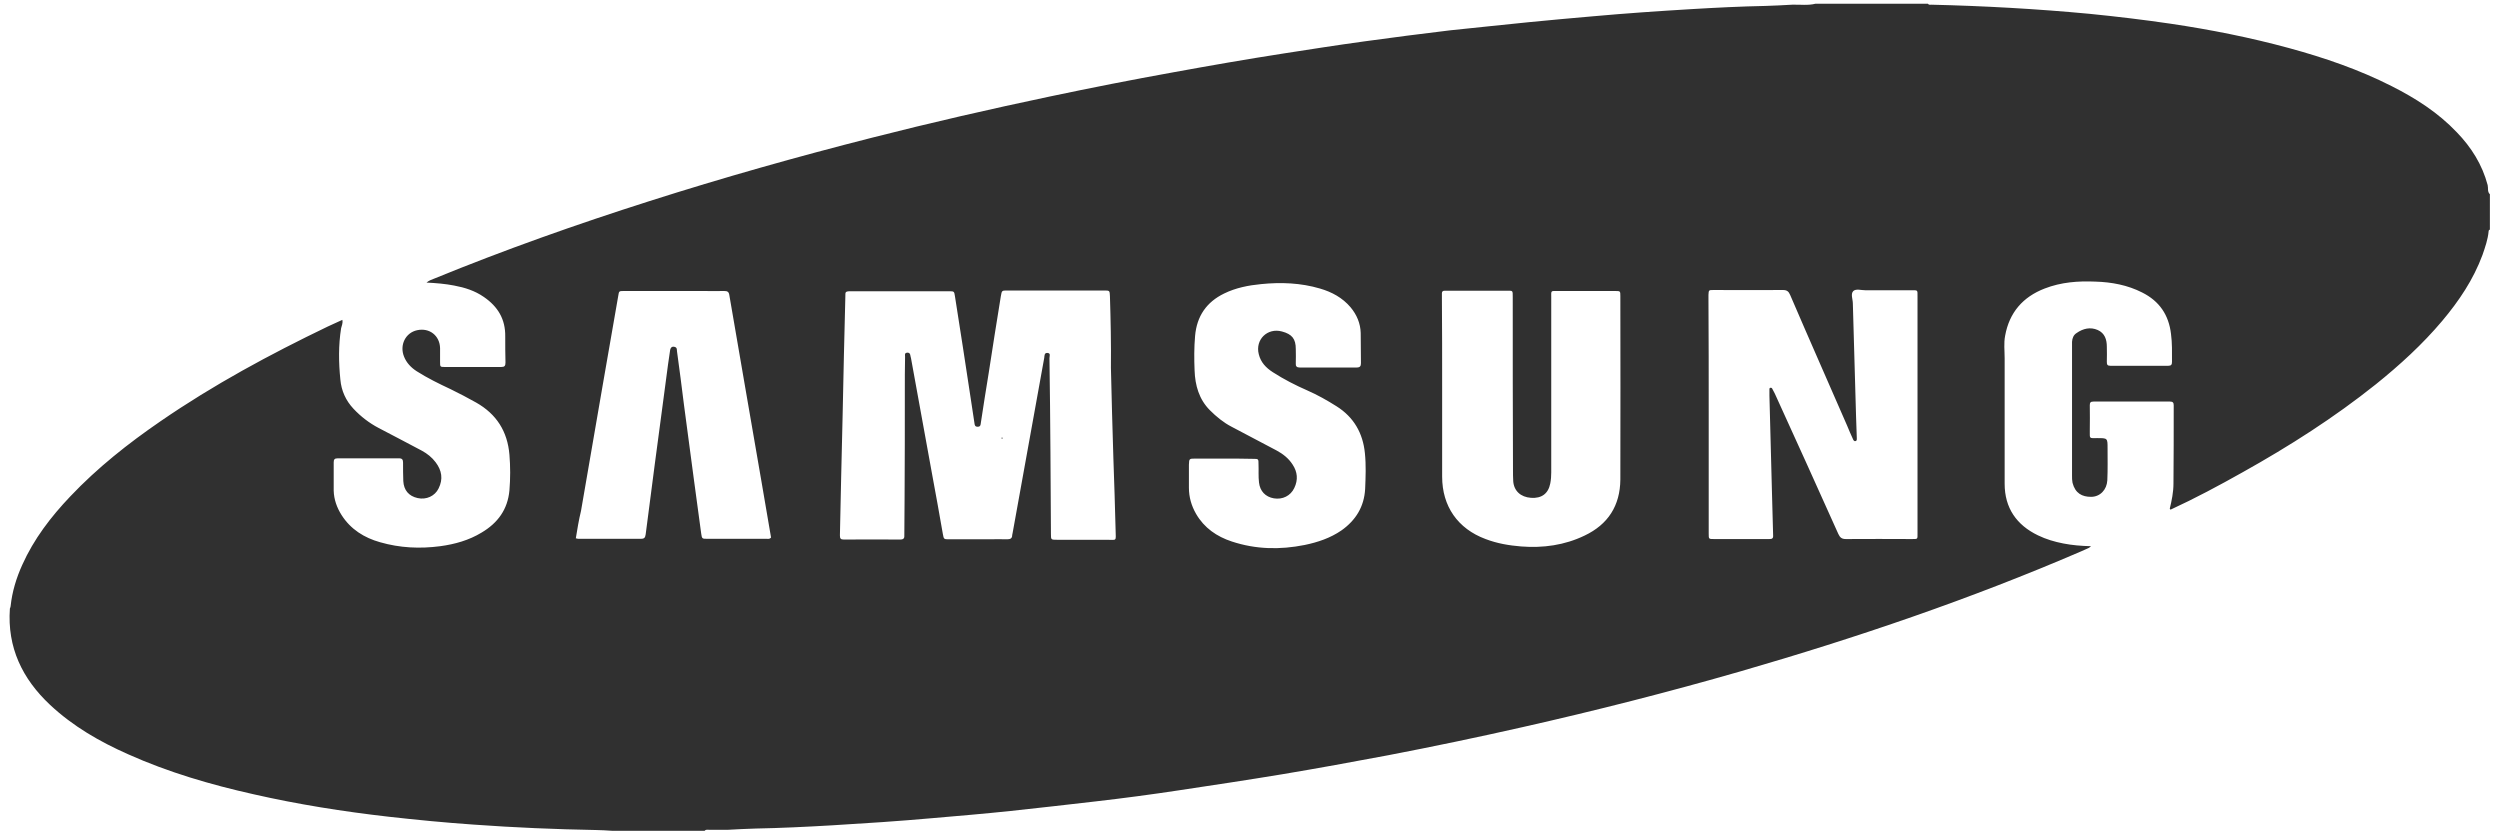 <?xml version="1.0" encoding="utf-8"?>
<!-- Generator: Adobe Illustrator 26.3.1, SVG Export Plug-In . SVG Version: 6.00 Build 0)  -->
<svg version="1.1" xmlns="http://www.w3.org/2000/svg" xmlns:xlink="http://www.w3.org/1999/xlink" x="0px" y="0px"
	 viewBox="0 0 101.29 33.78" style="enable-background:new 0 0 101.29 33.78;" xml:space="preserve">
<style type="text/css">
	.st0{fill:#D5FFE2;}
	.st1{clip-path:url(#SVGID_00000137822586219593922170000013043456060708850342_);}
	.st2{fill:#018548;}
	.st3{fill:#017F40;}
	.st4{fill:#018B4B;}
	.st5{fill:#018A4B;}
	.st6{enable-background:new    ;}
	.st7{clip-path:url(#SVGID_00000044886383816267535010000006997748292759352963_);enable-background:new    ;}
	.st8{fill:#018043;}
	.st9{clip-path:url(#SVGID_00000107587569025447475930000011610268163482785430_);enable-background:new    ;}
	.st10{fill:#018045;}
	.st11{fill:#018448;}
	.st12{fill:#01894A;}
	.st13{fill:#018E4D;}
	.st14{fill:#01934F;}
	.st15{fill:#018649;}
	.st16{fill:#02FD80;}
	.st17{fill:#018044;}
	.st18{clip-path:url(#SVGID_00000142875553085606305470000006907132815417025189_);enable-background:new    ;}
	.st19{fill:#019852;}
	.st20{fill:#019D54;}
	.st21{clip-path:url(#SVGID_00000160889840986228315960000006713050913210987400_);enable-background:new    ;}
	.st22{fill:#01A156;}
	.st23{clip-path:url(#SVGID_00000005959245315670359630000018439414507528849555_);enable-background:new    ;}
	.st24{fill:#01A257;}
	.st25{fill:#01A75A;}
	.st26{fill:#01AC5C;}
	.st27{clip-path:url(#SVGID_00000078740068840827684470000005603719950934837398_);enable-background:new    ;}
	.st28{clip-path:url(#SVGID_00000142175579900277305090000010813858392887069855_);enable-background:new    ;}
	.st29{clip-path:url(#SVGID_00000124849117117067827030000015038777628105648271_);enable-background:new    ;}
	.st30{clip-path:url(#SVGID_00000015330739516884053340000016224671372633191064_);enable-background:new    ;}
	.st31{clip-path:url(#SVGID_00000061453694781542008540000011957984002682450846_);enable-background:new    ;}
	.st32{clip-path:url(#SVGID_00000083053563461341313910000000256475188363496332_);enable-background:new    ;}
	.st33{fill:#019D55;}
	.st34{clip-path:url(#SVGID_00000167372007463838910750000008841111775019681421_);enable-background:new    ;}
	.st35{clip-path:url(#SVGID_00000172430842811209374560000000490692827290185632_);enable-background:new    ;}
	.st36{fill:#018549;}
	.st37{clip-path:url(#SVGID_00000168812282027358472520000015485868311050722702_);enable-background:new    ;}
	.st38{clip-path:url(#SVGID_00000144305252387413261900000002133153084497539997_);enable-background:new    ;}
	.st39{clip-path:url(#SVGID_00000041287692700376564540000005909514722306028467_);enable-background:new    ;}
	.st40{clip-path:url(#SVGID_00000016040888768307995210000014528042850038882475_);enable-background:new    ;}
	.st41{clip-path:url(#SVGID_00000119800936837127363610000002647228315373480626_);enable-background:new    ;}
	.st42{fill:#01904E;}
	.st43{fill:#018347;}
	.st44{fill:#018042;}
	.st45{fill:#01884A;}
	.st46{clip-path:url(#SVGID_00000139287718540569013150000003652250880680369799_);enable-background:new    ;}
	.st47{clip-path:url(#SVGID_00000019652860485017844000000015924959580602916783_);enable-background:new    ;}
	.st48{fill:#018D4C;}
	.st49{clip-path:url(#SVGID_00000080177478093550570510000014093431383175014306_);enable-background:new    ;}
	.st50{clip-path:url(#SVGID_00000022541352228278165190000001351783531100922018_);enable-background:new    ;}
	.st51{clip-path:url(#SVGID_00000149368533856558198170000013494871452367282327_);enable-background:new    ;}
	.st52{clip-path:url(#SVGID_00000078010192941930070390000009070938780482825869_);enable-background:new    ;}
	.st53{clip-path:url(#SVGID_00000041280667958479484730000016712472499570737817_);enable-background:new    ;}
	.st54{fill:#018041;}
	.st55{clip-path:url(#SVGID_00000126310847697446483180000018291879666554817669_);enable-background:new    ;}
	.st56{clip-path:url(#SVGID_00000147202900596587403740000004985632910739279019_);enable-background:new    ;}
	.st57{clip-path:url(#SVGID_00000021091484088531699410000013188839221950585254_);enable-background:new    ;}
	.st58{clip-path:url(#SVGID_00000000211695786702127520000008458772257691802498_);enable-background:new    ;}
	.st59{clip-path:url(#SVGID_00000148654534500747988270000013980325807198185917_);enable-background:new    ;}
	.st60{fill:#018046;}
	.st61{clip-path:url(#SVGID_00000145754240680017353260000010277154293162043820_);enable-background:new    ;}
	.st62{clip-path:url(#SVGID_00000064321884507727251220000008712799232145098164_);enable-background:new    ;}
	.st63{clip-path:url(#SVGID_00000013883569326810923950000000854584578952058773_);enable-background:new    ;}
	.st64{fill:#019A53;}
	.st65{fill:#018749;}
	.st66{fill:#019953;}
	.st67{clip-path:url(#SVGID_00000137113813518818559030000004981790763117876383_);enable-background:new    ;}
	.st68{clip-path:url(#SVGID_00000088823768735533654460000011383705419225980575_);enable-background:new    ;}
	.st69{clip-path:url(#SVGID_00000087403066395004021320000015907886465479091381_);enable-background:new    ;}
	.st70{clip-path:url(#SVGID_00000145045526593780901130000014178568888056595348_);enable-background:new    ;}
	.st71{clip-path:url(#SVGID_00000049918314930831413390000004291654629318245774_);enable-background:new    ;}
	.st72{clip-path:url(#SVGID_00000020381109079888184930000001718429669422864804_);enable-background:new    ;}
	.st73{clip-path:url(#SVGID_00000114038742070850778060000001821057487350345393_);enable-background:new    ;}
	.st74{clip-path:url(#SVGID_00000121265583265166597800000002653162777780330929_);enable-background:new    ;}
	.st75{clip-path:url(#SVGID_00000036228955606004867300000006882178709792088219_);enable-background:new    ;}
	.st76{clip-path:url(#SVGID_00000090973731011464051980000000746075696217363343_);enable-background:new    ;}
	.st77{clip-path:url(#SVGID_00000011011432461888048320000011671525079781002397_);enable-background:new    ;}
	.st78{clip-path:url(#SVGID_00000141444984296594163740000010560904207222301827_);enable-background:new    ;}
	.st79{clip-path:url(#SVGID_00000177444970121482272280000008743859598268498077_);enable-background:new    ;}
	.st80{clip-path:url(#SVGID_00000096033422327481574520000013070326482840521109_);enable-background:new    ;}
	.st81{clip-path:url(#SVGID_00000064333987852402610680000001317968327750975406_);enable-background:new    ;}
	.st82{clip-path:url(#SVGID_00000123429731664823258770000002091487885928871833_);enable-background:new    ;}
	.st83{clip-path:url(#SVGID_00000177450866772943066860000003902302337578722948_);enable-background:new    ;}
	.st84{clip-path:url(#SVGID_00000029044782613861121610000000823235004279817142_);enable-background:new    ;}
	.st85{clip-path:url(#SVGID_00000177460636849759378720000016583756717526409900_);enable-background:new    ;}
	.st86{clip-path:url(#SVGID_00000160171325312280573580000000487494943595447989_);enable-background:new    ;}
	.st87{clip-path:url(#SVGID_00000103950527391982896990000017051290133659619203_);enable-background:new    ;}
	.st88{clip-path:url(#SVGID_00000123399219550634978530000017452115287304179329_);enable-background:new    ;}
	.st89{clip-path:url(#SVGID_00000026884041762966031090000003728051871802471813_);enable-background:new    ;}
	.st90{clip-path:url(#SVGID_00000052091239414920019130000013830329866603665048_);enable-background:new    ;}
	.st91{clip-path:url(#SVGID_00000158708621980804555560000003553849208302833803_);enable-background:new    ;}
	.st92{clip-path:url(#SVGID_00000062894140252816900440000001972447334780996278_);enable-background:new    ;}
	.st93{clip-path:url(#SVGID_00000152972211967386852340000017401550194189591484_);enable-background:new    ;}
	.st94{clip-path:url(#SVGID_00000161613239196653324360000014896631727733914008_);enable-background:new    ;}
	.st95{clip-path:url(#SVGID_00000072274194214369027970000004521275814311980173_);enable-background:new    ;}
	.st96{clip-path:url(#SVGID_00000183216595930242080800000008668403042345455031_);enable-background:new    ;}
	.st97{clip-path:url(#SVGID_00000031182992215400407800000000014665039292545179_);enable-background:new    ;}
	.st98{clip-path:url(#SVGID_00000076600213842972551130000004241735971711783099_);enable-background:new    ;}
	.st99{clip-path:url(#SVGID_00000065763809470154168220000002382848525783191697_);enable-background:new    ;}
	.st100{clip-path:url(#SVGID_00000144337816164247902610000016788234674649997997_);enable-background:new    ;}
	.st101{clip-path:url(#SVGID_00000021805581288745717500000009618585325159937457_);enable-background:new    ;}
	.st102{clip-path:url(#SVGID_00000027600825152061054180000008230493637793965728_);enable-background:new    ;}
	.st103{clip-path:url(#SVGID_00000036216208267991642050000015965242709118902179_);enable-background:new    ;}
	.st104{clip-path:url(#SVGID_00000164503644599736622890000000630779035421503412_);enable-background:new    ;}
	.st105{clip-path:url(#SVGID_00000072251979490699279370000007198288648257719688_);enable-background:new    ;}
	.st106{clip-path:url(#SVGID_00000088113279922253920690000011851186430294262705_);enable-background:new    ;}
	.st107{clip-path:url(#SVGID_00000112620964544497964980000005538068213744743595_);enable-background:new    ;}
	.st108{clip-path:url(#SVGID_00000061469039443641026940000012391809705614924983_);enable-background:new    ;}
	.st109{fill:#018146;}
	.st110{fill:url(#SVGID_00000064317930763476451560000015182777870891581837_);}
	.st111{fill:#46CDA3;}
	.st112{fill:url(#SVGID_00000002385748829435258420000002820176268200963236_);}
	.st113{fill:#012622;}
	.st114{fill:#013A30;}
	.st115{clip-path:url(#SVGID_00000108310298954760980150000005864654015593680318_);}
	.st116{fill:url(#SVGID_00000113346900765782606060000000819316321979189411_);}
	.st117{fill:#46CCA2;}
	.st118{fill:url(#SVGID_00000041292420210019443300000004295631750033086099_);}
	.st119{fill:url(#SVGID_00000044159131062525275870000013332019649209696650_);}
	.st120{fill:url(#SVGID_00000180361329074765943100000009886596147948990143_);}
	.st121{fill:url(#SVGID_00000089546989756222793970000003824167967655037579_);}
	.st122{fill:url(#SVGID_00000080911647211456951060000008685777703626567615_);}
	.st123{clip-path:url(#SVGID_00000039816952835413603830000000613120966280530318_);}
	.st124{fill:url(#SVGID_00000074409997912774960650000009164636576776557211_);}
	.st125{fill:url(#SVGID_00000049209765143863411510000010962481214836384401_);}
	.st126{clip-path:url(#SVGID_00000077305507988253526080000013370550521511294110_);}
	.st127{fill:url(#SVGID_00000132088431580207787480000015639338925892920234_);}
	.st128{fill:#02EF80;}
	.st129{fill:#03564E;}
	.st130{fill:#303030;}
	.st131{fill:none;stroke:#FFFFFF;stroke-miterlimit:10;}
	.st132{fill:none;stroke:url(#SVGID_00000163059166204606741200000013082092884897457342_);stroke-width:20;stroke-miterlimit:10;}
	.st133{fill:none;stroke:url(#SVGID_00000024705133811340037980000016374261824485845693_);stroke-width:20;stroke-miterlimit:10;}
	.st134{fill:none;stroke:url(#SVGID_00000163785175978181951530000006035695799186978739_);stroke-width:20;stroke-miterlimit:10;}
	.st135{fill:none;stroke:url(#SVGID_00000091735255595075934670000009377529334674816955_);stroke-width:20;stroke-miterlimit:10;}
	.st136{fill:none;stroke:url(#SVGID_00000113336456942745782200000016230887795866002049_);stroke-width:20;stroke-miterlimit:10;}
	.st137{clip-path:url(#SVGID_00000147188975844757924180000000599751976782218625_);}
	.st138{clip-path:url(#SVGID_00000036224991556655954370000003425959592115927989_);}
	.st139{fill:url(#SVGID_00000174596582744947094640000009411752869762024124_);}
	.st140{clip-path:url(#SVGID_00000000206744647569911080000015771142946302271617_);}
	.st141{fill:url(#SVGID_00000003086146144792068390000007593198257552712069_);}
	.st142{fill:url(#SVGID_00000006709307570570174250000017122750481573752193_);}
	.st143{fill:url(#SVGID_00000063591098313908555250000017809105048699702714_);}
	.st144{fill:none;stroke:url(#SVGID_00000107575010379208284680000013225730379490801585_);stroke-width:13;stroke-miterlimit:10;}
	.st145{fill:none;stroke:url(#SVGID_00000151511175471994931930000011420140938665255862_);stroke-width:13;stroke-miterlimit:10;}
	.st146{fill:none;stroke:url(#SVGID_00000015337769487444704080000000062309187065582498_);stroke-width:13;stroke-miterlimit:10;}
	.st147{fill:none;stroke:url(#SVGID_00000005988456784807042440000013695575777214492817_);stroke-width:13;stroke-miterlimit:10;}
	.st148{fill:none;stroke:url(#SVGID_00000062891920098278099310000005192965840544712892_);stroke-width:8;stroke-miterlimit:10;}
	.st149{fill:none;stroke:url(#SVGID_00000137129198337156306740000002511078348395619256_);stroke-width:8;stroke-miterlimit:10;}
	.st150{fill:none;stroke:url(#SVGID_00000069372752879332821420000014263503915346773654_);stroke-width:8;stroke-miterlimit:10;}
	.st151{fill:none;stroke:url(#SVGID_00000074438206675739293870000014181692476556502145_);stroke-width:8;stroke-miterlimit:10;}
	.st152{opacity:0.62;}
	.st153{fill:#FFFFFF;}
	.st154{fill:none;stroke:#02FD80;stroke-miterlimit:10;}
	.st155{fill:#050505;}
	.st156{fill:none;stroke:#FFFFFF;stroke-width:0.25;stroke-miterlimit:10;}
	.st157{clip-path:url(#SVGID_00000119092662525551302830000005664747252343332745_);}
	.st158{fill:none;stroke:#03564E;stroke-miterlimit:10;}
	.st159{opacity:0.43;}
	.st160{fill:none;stroke:#03564E;stroke-width:2;stroke-miterlimit:10;}
	.st161{opacity:0.5;fill:#FFFFFF;}
	.st162{fill:none;stroke:#02FD80;stroke-width:2;stroke-linecap:round;stroke-linejoin:round;stroke-miterlimit:10;}
	.st163{clip-path:url(#SVGID_00000171716129734741393620000002833859281138091912_);}
	.st164{clip-path:url(#SVGID_00000031191449655537898350000006285186070515114685_);}
	.st165{fill:url(#SVGID_00000085966605698447682040000002897864182018963636_);}
	.st166{fill:url(#SVGID_00000111873322505054461090000001591123400308524973_);}
	.st167{fill:url(#SVGID_00000155109488809662028060000012944827829915309188_);}
	.st168{fill:url(#SVGID_00000181088448417269958540000014822297876009057442_);}
	.st169{clip-path:url(#SVGID_00000047038161747424191910000016362537358683576977_);}
	.st170{fill:none;stroke:url(#SVGID_00000035517559824903555090000002499935761568196762_);stroke-width:8;stroke-miterlimit:10;}
	.st171{fill:none;stroke:url(#SVGID_00000041267064825758432770000012198405911529644674_);stroke-width:8;stroke-miterlimit:10;}
	.st172{fill:none;stroke:url(#SVGID_00000064343516156250922960000002274830206805251998_);stroke-width:8;stroke-miterlimit:10;}
	.st173{fill:url(#SVGID_00000136413961418498502020000000872048597481595827_);}
	.st174{clip-path:url(#SVGID_00000151541198661192330040000003654133594250027405_);}
	.st175{clip-path:url(#SVGID_00000108996500008537660030000009982821400876239021_);}
	.st176{fill:url(#SVGID_00000183927779256494444660000002001726834616793009_);}
	.st177{fill:url(#SVGID_00000036220377166943746790000000789299860243987617_);}
	.st178{fill:url(#SVGID_00000056419640322894615540000009349499304516904077_);}
	.st179{fill:url(#SVGID_00000131355851848316809230000011869929096705653163_);}
	.st180{opacity:0.8;fill:#0C0F38;}
	.st181{opacity:0.8;fill:#CA0882;}
	.st182{fill:#6EDEF2;}
	.st183{fill:#CA0882;}
	.st184{fill:#6ED7EE;}
	.st185{opacity:0.8;}
	.st186{fill:#0C0F38;}
	.st187{opacity:0.4;}
	.st188{fill:url(#SVGID_00000008827773320160253570000011417872603292990885_);}
	.st189{fill:url(#SVGID_00000150787701434579242490000014613130560842543542_);}
	.st190{fill:#480680;}
	.st191{opacity:0.5;}
	.st192{fill:url(#SVGID_00000090260487360674286610000017290159598719264678_);}
	.st193{fill:url(#SVGID_00000068652363435667373850000013177702272800280762_);}
	.st194{opacity:0.7;}
	.st195{fill:url(#SVGID_00000174581363045749073910000003553227857130409390_);}
	.st196{fill:url(#SVGID_00000097466898648937445490000013561876101968924034_);}
	.st197{fill:url(#SVGID_00000039827076848092663160000015446697231378680454_);}
	.st198{fill:url(#SVGID_00000048487681896783816370000002476497365705362355_);}
	.st199{fill:url(#SVGID_00000092431270153466135160000016871258131459847590_);}
	.st200{fill:#25B5E2;}
	.st201{fill:url(#SVGID_00000057833656585810802900000012400990471913023658_);}
	.st202{fill:url(#SVGID_00000167357985207416823110000000053595161071470736_);}
	.st203{fill:url(#SVGID_00000093874470075233715130000010771029010403257003_);}
	.st204{fill:url(#SVGID_00000149370669047171806190000014743685534261431969_);}
	.st205{fill:url(#SVGID_00000002355446899176913130000012413143947638170779_);}
	.st206{fill:url(#SVGID_00000070804900180723406300000010556550746893089719_);}
	.st207{fill:url(#SVGID_00000002342772871772847040000000508894773081862305_);}
	.st208{fill:url(#SVGID_00000158005463044196941570000017128538350878964657_);}
	.st209{fill:url(#SVGID_00000059290452920173711880000005907324595357867169_);}
	.st210{fill:#6DD6EC;}
	.st211{fill:#267FDB;}
	.st212{fill:url(#SVGID_00000054980468324715788520000014875441561200501395_);}
	.st213{fill:url(#SVGID_00000163782085866500661920000000536827356951155869_);}
	.st214{fill:url(#SVGID_00000037673242532948866720000014981172969289073328_);}
	.st215{fill:url(#SVGID_00000003074182461564853380000003501133692574989755_);}
	.st216{fill:url(#SVGID_00000093151034237986151000000014997836229511042990_);}
	.st217{fill:url(#SVGID_00000150076422003095011820000001967039134362631330_);}
	.st218{fill:url(#SVGID_00000045617639626877512660000017384769437641804195_);}
	.st219{fill:url(#SVGID_00000119822020839074217630000011109833234470693776_);}
	.st220{fill:url(#SVGID_00000119098387381269956240000008688525810186805422_);}
	.st221{fill:url(#SVGID_00000081624268514224516840000018361127213015768706_);}
	.st222{fill:url(#SVGID_00000013152520426413794380000000268707949558236812_);}
	.st223{fill:url(#SVGID_00000132770771077241269530000004848115860021583803_);}
	.st224{fill:url(#SVGID_00000114049284104528178280000007794191910643771779_);}
	.st225{fill:url(#SVGID_00000080179976524789227140000004167831262763997374_);}
	.st226{fill:url(#SVGID_00000104682814652250312110000003693439144988874648_);}
	.st227{fill:url(#SVGID_00000123428159245993068680000000570354935377380744_);}
	.st228{fill:url(#SVGID_00000019674289007725995170000000548281470785704095_);}
	.st229{fill:url(#SVGID_00000158019511863189448250000016833265255032679838_);}
	.st230{fill:url(#SVGID_00000063626478976701907170000017420188665628758658_);}
	.st231{fill:url(#SVGID_00000093176935860291207660000001300336465530794425_);}
	.st232{fill:url(#SVGID_00000030454706830771767540000018039806804524971916_);}
	.st233{fill:url(#SVGID_00000126302015323479936900000012957119705756575658_);}
	.st234{fill:url(#SVGID_00000036240187996780385110000012541066121079400351_);}
	.st235{fill:url(#SVGID_00000023241474011734458440000016715846875096065205_);}
	.st236{opacity:0.8;fill:url(#SVGID_00000116947589517041865430000005572880438724489399_);}
	.st237{opacity:0.1;fill:#6DD6EC;}
	.st238{opacity:0.4;fill:#6DD6EC;}
	.st239{fill:none;stroke:#D5FFE2;stroke-width:2;stroke-miterlimit:10;}
	.st240{fill:url(#SVGID_00000100366450713486735130000018310254981963980467_);}
	.st241{fill:none;stroke:#03564E;stroke-width:0.5;stroke-miterlimit:10;}
	.st242{fill:url(#SVGID_00000018206441456101501010000011880179304224975259_);}
	.st243{fill:url(#SVGID_00000035518989485156429110000014552902247683785607_);}
	.st244{fill:url(#SVGID_00000155139612195524734070000008804254491421692088_);}
	.st245{fill:url(#SVGID_00000151516325577748157390000008298357926052339602_);}
	.st246{fill:url(#SVGID_00000022533912660203689240000003591306260236485802_);}
	.st247{fill:#E2E5E5;}
	.st248{fill:url(#SVGID_00000021833599655972116020000015538866334753095595_);}
	.st249{fill:url(#SVGID_00000154420375353177638300000005702800075369631628_);}
	.st250{fill:url(#SVGID_00000055686227805069161510000007826285023956381600_);}
	.st251{fill:url(#SVGID_00000098910139701880627630000015660368967484823731_);}
	.st252{fill:url(#SVGID_00000077321663131695904280000013700777223911561148_);}
	.st253{fill:url(#SVGID_00000067196837800652059750000007263383160883990678_);}
	.st254{opacity:0.83;}
	.st255{fill:#00402F;}
	.st256{fill:url(#SVGID_00000053545552759772884480000009325958480263762836_);}
	.st257{fill:url(#SVGID_00000126311305409539549720000006103509016509397685_);}
	.st258{fill:url(#SVGID_00000028313658542913229330000015560360762010028181_);}
	.st259{fill:url(#SVGID_00000038376447486730083000000000663777093224281276_);}
	.st260{fill:none;stroke:#000A37;stroke-width:18;stroke-linecap:round;stroke-linejoin:round;stroke-miterlimit:10;}
	.st261{fill:none;stroke:#119DFF;stroke-width:14;stroke-linecap:round;stroke-linejoin:round;stroke-miterlimit:10;}
	.st262{fill:none;stroke:#03564E;stroke-width:2;stroke-miterlimit:10;stroke-dasharray:3;}
	.st263{fill:#2061F0;}
	.st264{fill:#2565F0;}
	.st265{fill:#CDEBF0;}
	.st266{fill:#CAE8F0;}
	.st267{fill:#E9EBF0;}
	.st268{fill:#02FD80;stroke:#02FD80;stroke-width:0.5;stroke-miterlimit:10;}
	.st269{fill:#E14136;}
	.st270{fill:none;stroke:#46DAB0;stroke-miterlimit:10;}
	.st271{fill:none;stroke:#02FD80;stroke-width:0.5;stroke-miterlimit:10;}
	.st272{fill:none;stroke:#02FD80;stroke-width:3;stroke-miterlimit:10;}
	.st273{fill:#004F40;stroke:#02FD80;stroke-width:0.5;stroke-miterlimit:10;}
	.st274{fill:#46DAB0;fill-opacity:0.37;}
	.st275{opacity:0.6;fill:#46DAB0;fill-opacity:0.37;}
	.st276{fill:#46DAB0;fill-opacity:0.37;stroke:#02FD80;stroke-width:0.5;stroke-miterlimit:10;}
	.st277{fill:none;stroke:#012622;stroke-width:4;stroke-linecap:round;stroke-linejoin:round;stroke-miterlimit:10;}
	.st278{fill:none;stroke:#02FD80;stroke-width:4;stroke-linecap:round;stroke-linejoin:round;stroke-miterlimit:10;}
	.st279{fill:#80C3A8;}
	.st280{fill:#31A380;}
	.st281{opacity:0.25;fill:#02FD80;}
	.st282{fill:none;stroke:url(#SVGID_00000053522291573216708120000003628637092380317103_);stroke-width:6;stroke-miterlimit:10;}
	.st283{opacity:0.8;fill:#012622;}
	.st284{fill:none;stroke:#000000;stroke-width:11;stroke-linecap:round;stroke-linejoin:round;stroke-miterlimit:10;}
	.st285{fill:none;stroke:url(#SVGID_00000055696698480757336990000000556873207547248823_);stroke-width:2;stroke-miterlimit:10;}
	.st286{fill:none;stroke:#02FD80;stroke-width:0.75;stroke-miterlimit:10;}
	.st287{opacity:0.37;fill:#46DAB0;}
	.st288{opacity:0.6;}
	.st289{fill:url(#SVGID_00000155116989656775227580000016972912539033586587_);}
	.st290{fill:url(#SVGID_00000173130835663936370210000004690875192214438570_);}
	.st291{fill:url(#SVGID_00000075141721359016245330000014199552840352241281_);}
	.st292{fill:url(#SVGID_00000000190839199278788790000007396103437956343946_);}
	.st293{fill:url(#SVGID_00000078738929013818703270000003871591570368132247_);}
	.st294{fill:url(#SVGID_00000148663140237033740570000017257641058376380569_);}
	.st295{fill:url(#SVGID_00000029027869999997465250000009508114119406163120_);}
	.st296{fill:url(#SVGID_00000051349900428550442070000010669958743230083232_);}
	.st297{fill:url(#SVGID_00000141432583212992338560000016060432962801052043_);}
	.st298{fill:url(#SVGID_00000183960260577499570560000016882869523201993117_);}
	.st299{fill:url(#SVGID_00000050634072971433894750000016481542210160934067_);}
	.st300{fill:url(#SVGID_00000144300660831279491760000002387725754464063899_);}
	.st301{fill:url(#SVGID_00000081620323567876412990000017151608188035650183_);}
	.st302{fill:url(#SVGID_00000170238592271225905610000016181860178571898045_);}
	.st303{fill:url(#SVGID_00000089567950750688634130000003560072073658590894_);}
	.st304{fill:url(#SVGID_00000012465399023130215720000017465075359322525073_);}
	.st305{fill:url(#SVGID_00000141443211287309321890000016549210974027666818_);}
	.st306{opacity:0.5;fill:#012622;}
	.st307{opacity:0.58;fill:#012622;}
	.st308{fill:#012820;stroke:#02FD80;stroke-width:0.5;stroke-miterlimit:10;}
	.st309{fill:url(#SVGID_00000054254520777168504100000005216067085333687469_);}
	.st310{fill:url(#SVGID_00000015338411353161815910000006784101797525950359_);}
	.st311{fill:url(#SVGID_00000172417177035937056300000016115414749974990250_);}
	.st312{fill:url(#SVGID_00000064352004566687209610000016495367248063478962_);}
	.st313{fill:url(#SVGID_00000113317659148129658860000011616216134743628466_);}
	.st314{fill:url(#SVGID_00000095328413414367354310000003325520663573183888_);}
	.st315{fill:url(#SVGID_00000020383246768428072140000010741870521910286754_);}
	.st316{fill:url(#SVGID_00000110457797050406456510000002925905472703958404_);}
	.st317{fill:url(#SVGID_00000012447086997994525950000008788216244989316491_);}
	.st318{fill:url(#SVGID_00000005968111473753045820000002990931351142848701_);}
	.st319{fill:url(#SVGID_00000098922812021595667150000015829300651140059282_);}
	.st320{fill:url(#SVGID_00000017498834762136648680000001634161960437348263_);}
	.st321{fill:url(#SVGID_00000150084642487716582780000011809264613843474308_);}
	.st322{fill:#DF1C24;stroke:#02FD80;stroke-width:0.5;stroke-miterlimit:10;}
	.st323{fill:url(#SVGID_00000132079464794347747680000017574979832751077024_);}
	.st324{fill:url(#SVGID_00000136386590038434067060000015814347713021691781_);}
	.st325{fill:url(#SVGID_00000008134943595990549990000014436342881974582929_);}
	.st326{fill:url(#SVGID_00000049219234681311444880000005352812021759111074_);}
	.st327{fill:url(#SVGID_00000093883571839461872230000018251908075281464211_);}
	.st328{fill:url(#SVGID_00000092454925892104563970000008124823008784495009_);}
	.st329{fill:url(#SVGID_00000070112273462673114650000003625871411016759433_);}
	.st330{fill:url(#SVGID_00000104682191749782143410000016218049211779881663_);}
	.st331{fill:url(#SVGID_00000005969799738983800130000008901537285477661868_);}
	.st332{fill:url(#SVGID_00000023242852135539045320000013505000441796477859_);}
	.st333{fill:url(#SVGID_00000114760992856250027320000017499875361512740490_);}
	.st334{fill:url(#SVGID_00000021836702957121689470000004152125223557596056_);}
	.st335{fill:url(#SVGID_00000145756586988640511990000011238758025247288960_);}
	.st336{fill:none;stroke:#F8F8F8;stroke-width:2;stroke-linecap:round;stroke-linejoin:round;stroke-miterlimit:10;}
	.st337{fill:url(#SVGID_00000056388493739552564470000011486737582963020416_);}
	.st338{fill:url(#SVGID_00000144315432413367786190000016810414247431509947_);}
	.st339{fill:url(#SVGID_00000127735237904910191530000015742783459670290351_);}
	.st340{fill:#012622;fill-opacity:0.37;stroke:#02FD80;stroke-width:0.5;stroke-miterlimit:10;}
	.st341{fill:none;stroke:url(#SVGID_00000116938147714743128540000004169046065042658689_);stroke-width:6;stroke-miterlimit:10;}
	.st342{fill:none;stroke:url(#SVGID_00000090257284083086885420000016434082701570645160_);stroke-width:6;stroke-miterlimit:10;}
	.st343{fill:none;stroke:url(#SVGID_00000006672754689040669690000003522922678196337806_);stroke-width:6;stroke-miterlimit:10;}
	.st344{fill:none;stroke:url(#SVGID_00000044167876205885694300000017403655848995182777_);stroke-width:6;stroke-miterlimit:10;}
	.st345{fill:none;stroke:url(#SVGID_00000114752346343743048080000008516182601251615370_);stroke-width:6;stroke-miterlimit:10;}
	.st346{fill:none;stroke:url(#SVGID_00000152232463298930568020000014108510442683417504_);stroke-width:6;stroke-miterlimit:10;}
	.st347{fill:none;stroke:url(#SVGID_00000106853739647810859700000010152624183093664920_);stroke-width:6;stroke-miterlimit:10;}
</style>
<g id="Layer_1">
	<g id="Layer_3">
	</g>
	<g id="dDRoU8.tif">
		<g>
			<path class="st130" d="M73.56,0.15c1.52,0,3.03,0,4.55,0c0.04,0.06,0.09,0.04,0.14,0.04c2.14,0.05,4.28,0.17,6.41,0.37
				c1.1,0.11,2.19,0.24,3.28,0.4c1.62,0.24,3.23,0.56,4.81,0.99c1.43,0.39,2.83,0.87,4.15,1.54c0.97,0.49,1.88,1.07,2.64,1.87
				c0.59,0.61,1.03,1.31,1.25,2.14c0.03,0.12-0.02,0.27,0.09,0.37c0,0.48,0,0.95,0,1.43c-0.02,0.01-0.05,0.03-0.05,0.06
				c-0.03,0.34-0.14,0.65-0.25,0.97c-0.37,1-0.95,1.86-1.63,2.67c-0.8,0.95-1.72,1.79-2.69,2.57c-1.69,1.35-3.51,2.51-5.39,3.56
				c-0.96,0.54-1.93,1.06-2.93,1.52c-0.01-0.01-0.02-0.03-0.03-0.04c0.08-0.33,0.15-0.67,0.15-1.02c0.01-1.06,0.01-2.12,0.01-3.17
				c0-0.11-0.04-0.15-0.15-0.15c-1.03,0-2.06,0-3.1,0c-0.12,0-0.15,0.04-0.15,0.15c0.01,0.34,0,0.69,0,1.03c0,0.34-0.03,0.3,0.3,0.3
				c0.42,0,0.42,0,0.42,0.41c0,0.43,0.01,0.86-0.01,1.3c-0.02,0.38-0.29,0.67-0.66,0.67c-0.36,0-0.64-0.14-0.75-0.57
				c-0.02-0.1-0.02-0.19-0.02-0.29c0-1.75,0-3.49,0-5.24c0-0.06,0-0.12,0-0.18c0.01-0.15,0.06-0.28,0.19-0.36
				c0.26-0.18,0.55-0.25,0.85-0.12c0.29,0.13,0.37,0.39,0.37,0.68c0.01,0.2,0,0.41,0,0.61c0,0.11,0.02,0.16,0.14,0.16
				c0.78,0,1.57,0,2.35,0c0.12,0,0.15-0.05,0.15-0.16c0-0.38,0.01-0.76-0.04-1.13c-0.09-0.77-0.47-1.33-1.17-1.68
				c-0.59-0.3-1.23-0.42-1.89-0.44c-0.7-0.03-1.39,0.02-2.06,0.28c-0.88,0.34-1.43,0.97-1.6,1.91c-0.06,0.31-0.02,0.61-0.02,0.92
				c0,1.69,0,3.38,0,5.08c0,0.98,0.48,1.67,1.35,2.09c0.33,0.16,0.67,0.26,1.03,0.33c0.36,0.07,0.72,0.1,1.12,0.11
				c-0.05,0.04-0.07,0.06-0.09,0.07c-0.1,0.04-0.19,0.09-0.29,0.13c-4.5,1.94-9.12,3.51-13.82,4.87c-2.92,0.84-5.86,1.59-8.83,2.26
				c-1.81,0.41-3.63,0.79-5.45,1.14c-1.43,0.27-2.86,0.53-4.29,0.77c-1.39,0.23-2.78,0.44-4.18,0.65c-1.12,0.17-2.25,0.32-3.38,0.45
				c-1.16,0.13-2.31,0.27-3.47,0.39c-1.05,0.11-2.11,0.2-3.16,0.29c-1.35,0.12-2.71,0.21-4.06,0.29c-1.03,0.06-2.06,0.11-3.09,0.13
				c-0.37,0.01-0.74,0.03-1.11,0.05c-0.25,0-0.51,0-0.76,0c-0.07,0-0.14-0.02-0.19,0.04c-1.25,0-2.51,0-3.76,0
				c-0.21-0.01-0.42-0.03-0.63-0.03c-1.66-0.03-3.31-0.1-4.97-0.22c-1.15-0.08-2.3-0.19-3.45-0.32c-1.84-0.21-3.67-0.5-5.47-0.91
				c-1.74-0.39-3.45-0.89-5.08-1.62c-1.15-0.51-2.23-1.13-3.16-2c-1.13-1.06-1.74-2.33-1.63-3.9c0.01-0.03,0.03-0.07,0.03-0.1
				c0.06-0.58,0.23-1.14,0.47-1.67c0.47-1.05,1.16-1.95,1.95-2.78c1.1-1.16,2.34-2.14,3.65-3.04c2.15-1.48,4.43-2.71,6.78-3.84
				c0.19-0.09,0.39-0.18,0.59-0.27c0.03,0.14-0.03,0.24-0.05,0.34c-0.11,0.69-0.1,1.39-0.03,2.08c0.04,0.45,0.22,0.85,0.53,1.18
				c0.3,0.32,0.64,0.58,1.02,0.78c0.59,0.3,1.17,0.62,1.75,0.92c0.22,0.12,0.41,0.27,0.56,0.47c0.25,0.33,0.31,0.68,0.12,1.06
				c-0.15,0.31-0.5,0.47-0.85,0.39c-0.36-0.08-0.56-0.32-0.58-0.69c-0.01-0.25-0.01-0.49-0.01-0.74c0-0.12-0.03-0.18-0.16-0.18
				c-0.83,0-1.66,0-2.49,0c-0.13,0-0.16,0.05-0.16,0.17c0,0.38,0,0.76,0,1.14c0.01,0.36,0.13,0.69,0.32,0.99
				c0.37,0.58,0.92,0.92,1.56,1.1c0.8,0.23,1.61,0.27,2.44,0.16c0.59-0.08,1.16-0.24,1.67-0.55c0.66-0.39,1.06-0.94,1.13-1.71
				c0.04-0.48,0.04-0.97,0-1.45c-0.08-0.94-0.52-1.64-1.35-2.11c-0.34-0.19-0.68-0.37-1.03-0.54c-0.47-0.22-0.94-0.45-1.38-0.73
				c-0.23-0.15-0.41-0.34-0.51-0.59c-0.19-0.47,0.06-0.97,0.53-1.07c0.5-0.11,0.92,0.22,0.93,0.73c0,0.19,0,0.37,0,0.56
				c0,0.19,0,0.2,0.19,0.2c0.76,0,1.52,0,2.28,0c0.14,0,0.18-0.04,0.18-0.18c-0.01-0.35-0.01-0.71-0.01-1.06
				c0.01-0.7-0.3-1.21-0.87-1.6c-0.36-0.25-0.77-0.38-1.2-0.46c-0.36-0.07-0.72-0.1-1.12-0.12c0.11-0.09,0.21-0.12,0.31-0.16
				c2.86-1.17,5.77-2.2,8.72-3.14c2.98-0.95,5.99-1.8,9.02-2.57c2.39-0.61,4.79-1.16,7.21-1.67c1.66-0.35,3.33-0.68,5-0.98
				c1.48-0.27,2.97-0.53,4.45-0.76c1.09-0.17,2.18-0.34,3.27-0.49c1.16-0.16,2.32-0.31,3.49-0.45C59.85,1.12,60.89,1,61.93,0.9
				c0.87-0.09,1.74-0.16,2.61-0.24c1.33-0.12,2.65-0.21,3.98-0.29c1-0.06,2.01-0.11,3.01-0.13c0.36-0.01,0.72-0.03,1.08-0.05
				C72.93,0.18,73.25,0.23,73.56,0.15z M34.14,16.82C34.14,16.82,34.14,16.82,34.14,16.82c-0.02,0.85-0.04,1.69-0.06,2.54
				c-0.02,0.78-0.03,1.55-0.05,2.33c0,0.13,0.03,0.17,0.16,0.17c0.76,0,1.52-0.01,2.28,0c0.15,0,0.18-0.06,0.17-0.19
				c0-0.49,0.01-0.99,0.01-1.48c0.01-1.45,0.01-2.89,0.01-4.34c0-0.47,0-0.93,0.01-1.4c0-0.06-0.03-0.15,0.08-0.16
				c0.11-0.01,0.13,0.06,0.14,0.14c0,0.03,0.02,0.05,0.02,0.08c0.29,1.58,0.57,3.15,0.86,4.73c0.15,0.8,0.29,1.59,0.43,2.39
				c0.04,0.22,0.04,0.22,0.26,0.22c0.54,0,1.08,0,1.61,0c0.25,0,0.49-0.01,0.74,0c0.13,0,0.2-0.04,0.2-0.17
				c0-0.03,0.02-0.07,0.02-0.1c0.43-2.36,0.85-4.73,1.28-7.09c0.01-0.08,0-0.2,0.13-0.19c0.14,0.01,0.08,0.13,0.08,0.21
				c0.02,1.27,0.03,2.54,0.04,3.81c0.01,1.1,0.01,2.2,0.02,3.31c0,0.24,0,0.24,0.25,0.24c0.67,0,1.34,0,2.01,0
				c0.42,0,0.37,0.08,0.36-0.39c-0.02-0.97-0.06-1.94-0.09-2.91c-0.04-1.22-0.07-2.45-0.1-3.67C45.02,13.92,45,12.96,44.97,12
				c-0.01-0.23-0.01-0.23-0.24-0.23c-1.31,0-2.61,0-3.92,0c-0.22,0-0.22,0-0.26,0.23c-0.17,1.03-0.33,2.07-0.49,3.1
				c-0.11,0.68-0.22,1.36-0.32,2.03c-0.01,0.08-0.01,0.16-0.13,0.16c-0.11,0-0.12-0.07-0.13-0.15c-0.05-0.33-0.1-0.66-0.15-0.99
				c-0.21-1.38-0.42-2.77-0.64-4.15c-0.03-0.19-0.03-0.2-0.23-0.2c-1.33,0-2.66,0-3.99,0c-0.26,0-0.21,0.05-0.22,0.22
				C34.21,13.63,34.17,15.22,34.14,16.82z M69.23,16.81c0,1.6,0,3.21,0,4.81c0,0.22,0,0.22,0.21,0.22c0.42,0,0.85,0,1.27,0
				c0.33,0,0.65,0,0.98,0c0.1,0,0.16-0.02,0.15-0.15c-0.02-0.62-0.03-1.23-0.05-1.85c-0.03-1.27-0.07-2.54-0.1-3.81
				c0-0.09,0-0.18,0-0.26c0-0.02,0-0.05,0.04-0.06c0.03,0,0.05,0,0.07,0.03c0.04,0.07,0.07,0.14,0.11,0.21
				c0.86,1.89,1.72,3.78,2.57,5.68c0.07,0.15,0.14,0.21,0.31,0.21c0.89-0.01,1.78,0,2.67,0c0.25,0,0.23,0.01,0.23-0.23
				c0-3.2,0-6.4,0-9.6c0-0.27,0.02-0.25-0.26-0.25c-0.62,0-1.24,0-1.85,0c-0.17,0-0.38-0.07-0.49,0.03
				c-0.12,0.12-0.02,0.33-0.02,0.51c0.04,1.52,0.09,3.05,0.13,4.57c0.01,0.29,0.02,0.58,0.03,0.87c0,0.05,0.01,0.12-0.05,0.13
				c-0.06,0.02-0.09-0.04-0.11-0.09c-0.08-0.18-0.16-0.35-0.23-0.53c-0.77-1.77-1.55-3.53-2.31-5.3c-0.06-0.14-0.13-0.2-0.29-0.2
				c-0.94,0.01-1.87,0-2.81,0c-0.2,0-0.2,0-0.21,0.2c0,0.05,0,0.11,0,0.16C69.23,13.69,69.23,15.25,69.23,16.81z M58.43,15.74
				c0,1.19,0,2.38,0,3.57c0,1.2,0.63,2.11,1.76,2.53c0.47,0.18,0.95,0.26,1.44,0.3c0.89,0.07,1.76-0.05,2.57-0.44
				c0.95-0.45,1.44-1.21,1.45-2.27c0.01-2.48,0-4.95,0-7.43c0-0.21,0-0.21-0.22-0.21c-0.76,0-1.52,0-2.28,0
				c-0.34,0-0.3-0.04-0.3,0.29c0,2.35,0,4.71,0,7.06c0,0.15-0.01,0.3-0.04,0.45c-0.08,0.41-0.35,0.61-0.78,0.58
				c-0.42-0.03-0.69-0.28-0.72-0.67c-0.01-0.16-0.01-0.32-0.01-0.48c-0.01-2.33-0.01-4.65-0.01-6.98c0-0.29,0.01-0.26-0.26-0.26
				c-0.78,0-1.57,0-2.35,0c-0.05,0-0.11,0-0.16,0c-0.06,0-0.1,0.03-0.1,0.1c0,0.07,0,0.14,0,0.21
				C58.43,13.3,58.43,14.52,58.43,15.74z M49.58,18.58C49.58,18.58,49.58,18.58,49.58,18.58c-0.38,0-0.76,0-1.14,0
				c-0.26,0-0.26,0-0.27,0.25c0,0.31,0,0.62,0,0.93c0,0.38,0.1,0.73,0.29,1.06c0.33,0.57,0.84,0.92,1.45,1.12
				c0.97,0.32,1.95,0.34,2.95,0.14c0.53-0.11,1.04-0.28,1.49-0.59c0.58-0.41,0.92-0.96,0.96-1.68c0.02-0.48,0.04-0.97-0.01-1.45
				c-0.08-0.81-0.45-1.46-1.15-1.9c-0.38-0.24-0.77-0.46-1.18-0.64c-0.48-0.21-0.95-0.45-1.4-0.74c-0.28-0.18-0.49-0.4-0.57-0.73
				c-0.15-0.59,0.35-1.08,0.94-0.92c0.41,0.11,0.56,0.3,0.56,0.71c0,0.19,0.01,0.39,0,0.58c-0.01,0.12,0.04,0.17,0.16,0.17
				c0.77,0,1.53,0,2.3,0c0.14,0,0.18-0.05,0.18-0.18c-0.01-0.41,0-0.81-0.01-1.22c-0.01-0.39-0.16-0.74-0.41-1.04
				c-0.33-0.39-0.76-0.62-1.24-0.76c-0.78-0.23-1.58-0.26-2.38-0.18c-0.52,0.05-1.03,0.15-1.5,0.38c-0.72,0.35-1.11,0.92-1.18,1.72
				c-0.04,0.47-0.04,0.93-0.02,1.4c0.02,0.6,0.18,1.17,0.62,1.61c0.26,0.26,0.55,0.5,0.88,0.67c0.61,0.32,1.21,0.64,1.82,0.96
				c0.26,0.14,0.49,0.32,0.65,0.57c0.2,0.3,0.23,0.62,0.07,0.95c-0.15,0.32-0.48,0.48-0.83,0.42c-0.34-0.06-0.56-0.29-0.6-0.64
				c-0.03-0.25-0.01-0.49-0.02-0.74c0-0.22,0-0.22-0.22-0.22C50.37,18.58,49.97,18.58,49.58,18.58z M23.33,21.81
				c0.05,0.01,0.07,0.02,0.1,0.02c0.85,0,1.69,0,2.54,0c0.14,0,0.17-0.05,0.19-0.18c0.12-0.95,0.25-1.9,0.37-2.85
				c0.15-1.15,0.31-2.3,0.46-3.46c0.05-0.38,0.1-0.77,0.16-1.15c0.02-0.12,0.09-0.17,0.2-0.13c0.09,0.03,0.07,0.12,0.08,0.18
				c0.1,0.72,0.19,1.43,0.28,2.15c0.13,1,0.27,2.01,0.4,3.01c0.1,0.74,0.2,1.48,0.3,2.22c0.03,0.21,0.04,0.21,0.24,0.21
				c0.8,0,1.61,0,2.41,0c0.06,0,0.12,0.02,0.18-0.05c-0.13-0.76-0.26-1.52-0.39-2.28c-0.22-1.27-0.44-2.55-0.66-3.82
				c-0.21-1.24-0.43-2.48-0.64-3.72c-0.02-0.14-0.08-0.17-0.21-0.17c-0.28,0.01-0.56,0-0.85,0c-1.07,0-2.13,0-3.2,0
				c-0.21,0-0.21,0-0.24,0.19c-0.21,1.21-0.42,2.41-0.63,3.62c-0.29,1.7-0.59,3.4-0.88,5.1C23.45,21.07,23.39,21.44,23.33,21.81z"/>
			<path class="st130" d="M40.63,17.76c-0.02,0.01-0.04,0.02-0.06-0.01c0,0,0.02-0.02,0.03-0.03
				C40.61,17.73,40.62,17.75,40.63,17.76z"/>
		</g>
	</g>
</g>
<g id="Layer_2">
</g>
</svg>
